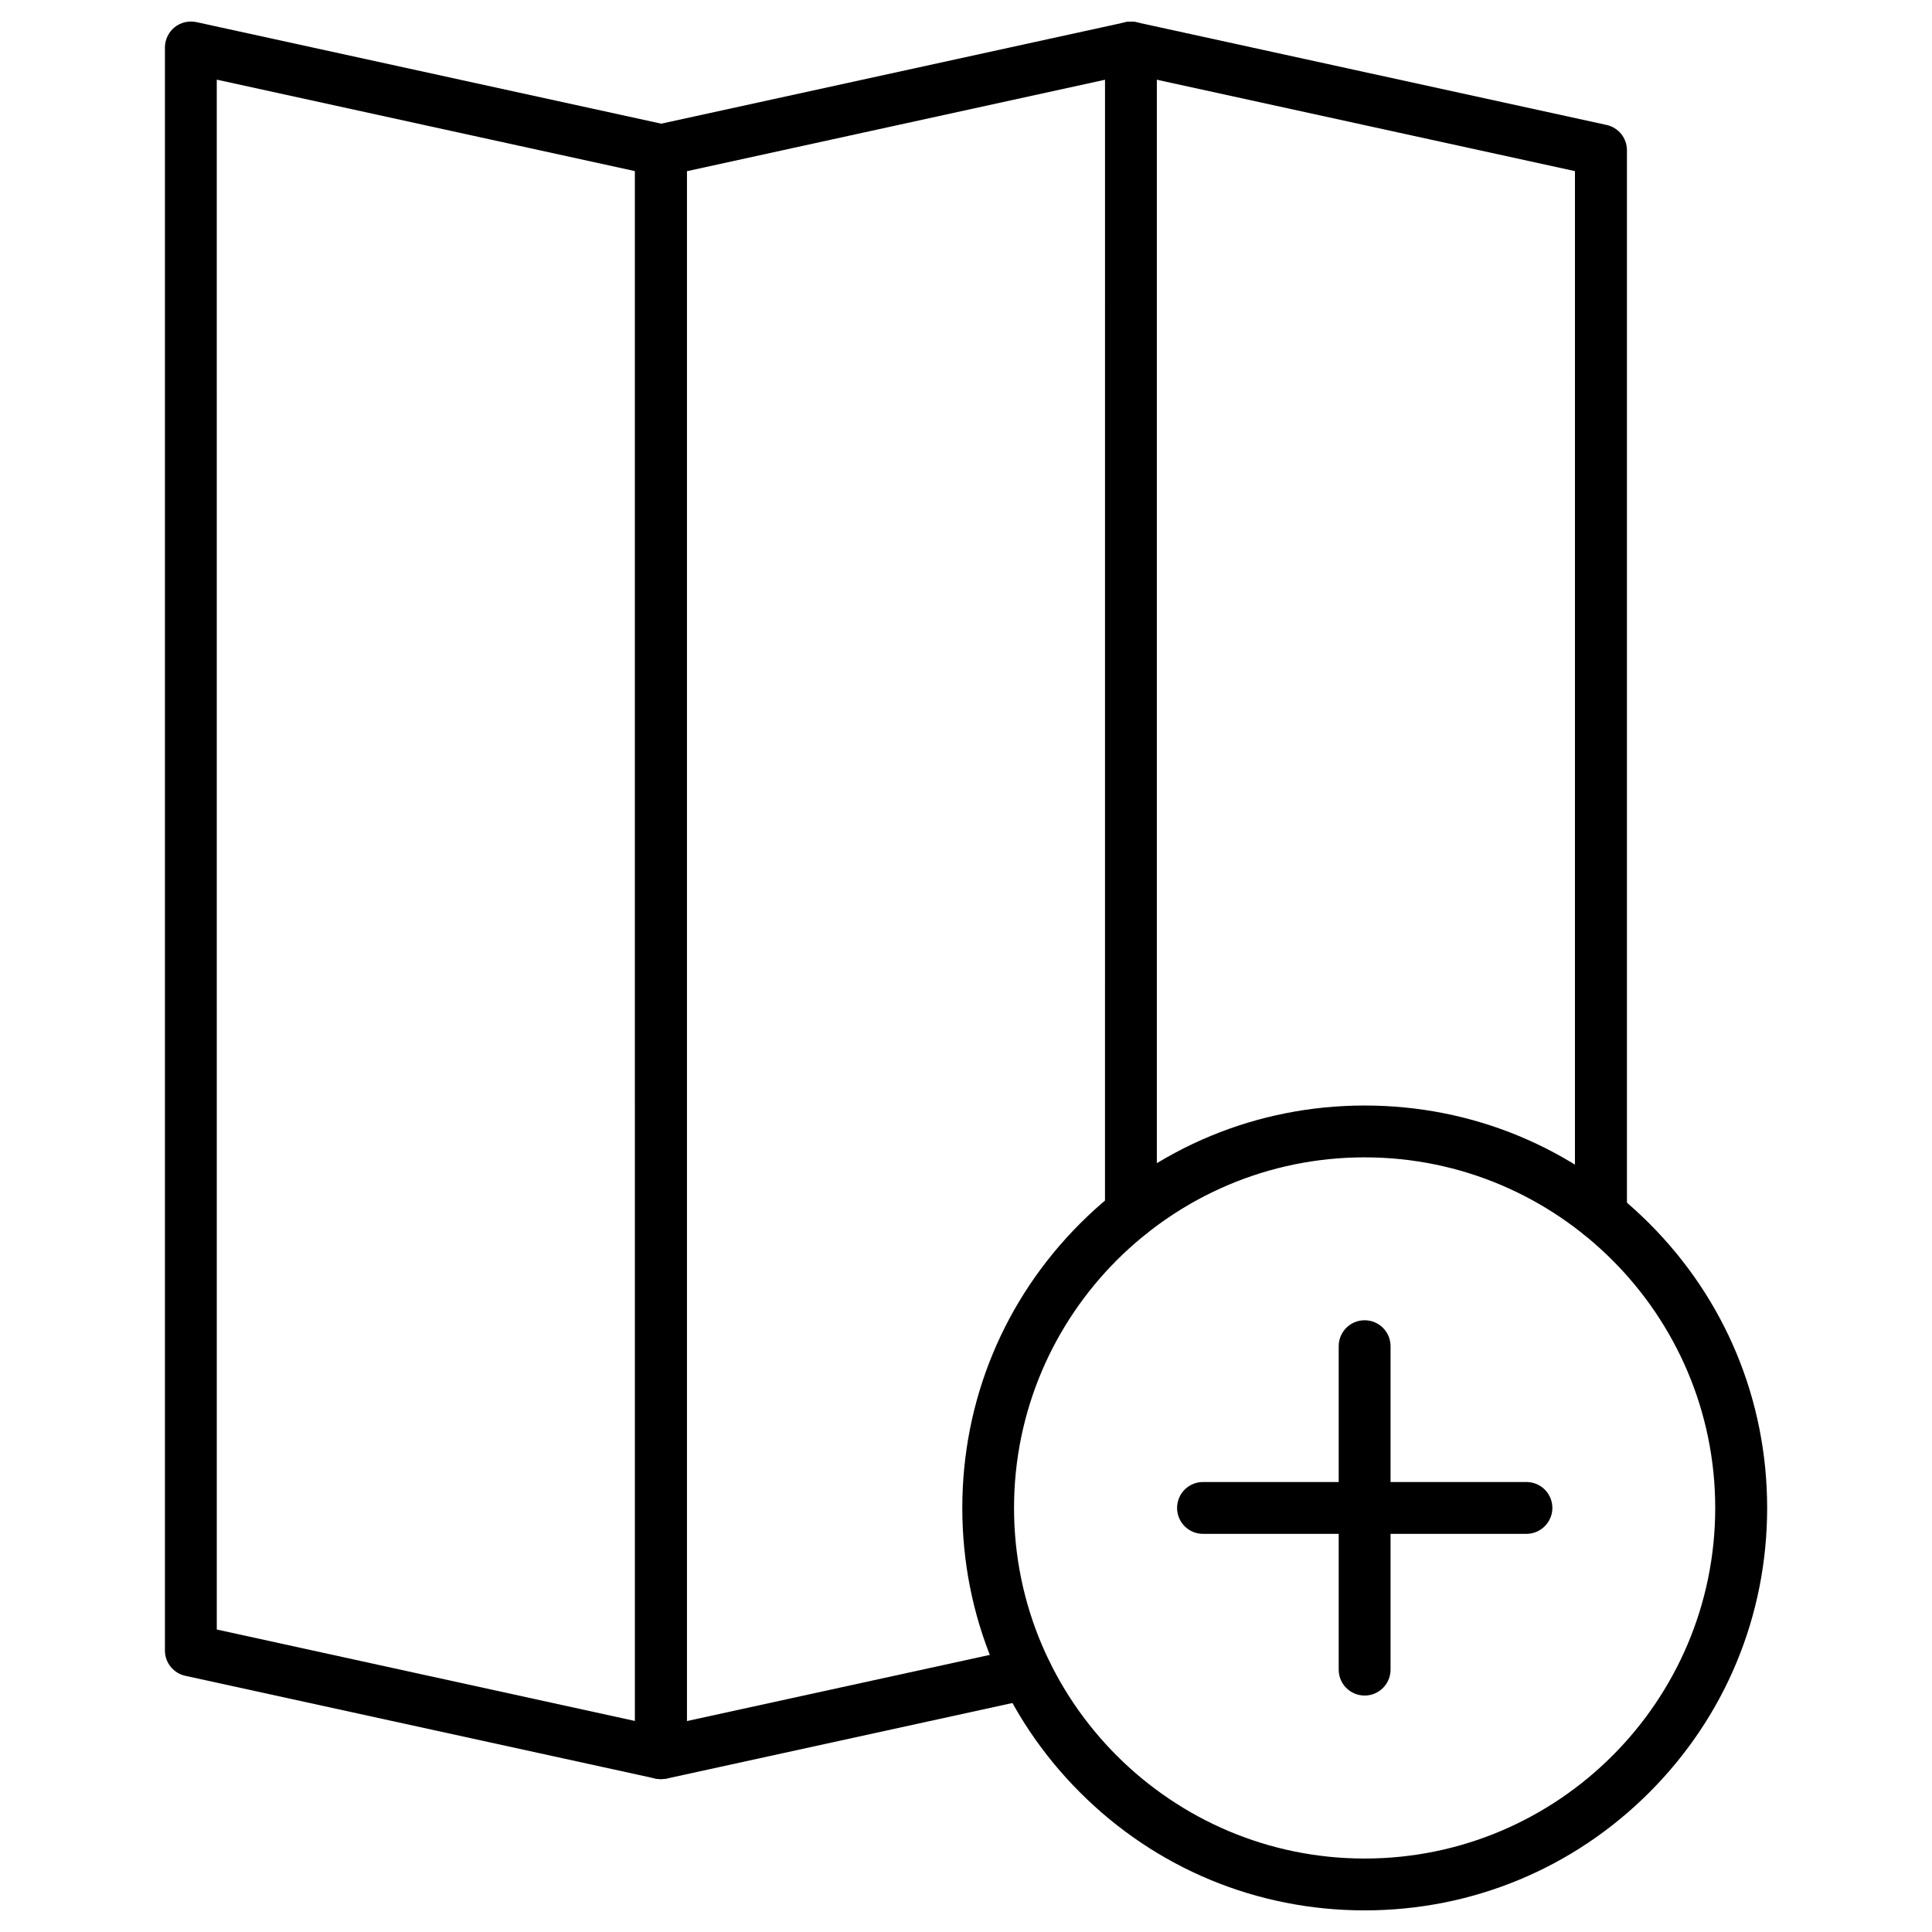 <?xml version="1.0" encoding="UTF-8"?>
<!-- Uploaded to: ICON Repo, www.svgrepo.com, Generator: ICON Repo Mixer Tools -->
<svg fill="#000000" width="800px" height="800px" version="1.1" viewBox="144 144 512 512" xmlns="http://www.w3.org/2000/svg">
 <g>
  <path d="m319.13 615.49c-0.492 0-0.98-0.066-1.473-0.164l-124.55-27.219c-3.141-0.688-5.398-3.469-5.398-6.707v-424.8c0-2.094 0.949-4.059 2.551-5.367 1.637-1.309 3.731-1.801 5.789-1.375l124.58 27.219c3.141 0.688 5.398 3.469 5.398 6.707v424.77c0 2.094-0.949 4.059-2.551 5.367-1.242 1.047-2.812 1.57-4.348 1.57zm-117.68-39.652 110.84 24.242-0.004-410.73-110.84-24.242z"/>
  <path d="m319.16 615.49c-1.539 0-3.074-0.523-4.32-1.504-1.637-1.309-2.551-3.273-2.551-5.367v-424.8c0-3.238 2.258-6.019 5.398-6.707l124.55-27.219c2.027-0.457 4.156 0.066 5.789 1.375 1.637 1.309 2.551 3.273 2.551 5.367v308.79c0 3.797-3.074 6.871-6.871 6.871s-6.871-3.074-6.871-6.871l0.004-300.29-110.84 24.242v410.73l88.527-19.336c3.695-0.816 7.359 1.539 8.18 5.234 0.816 3.695-1.539 7.359-5.234 8.18l-96.836 21.168c-0.523 0.066-1.016 0.133-1.473 0.133z"/>
  <path d="m568.25 472.82c-3.797 0-6.871-3.074-6.871-6.871l0.004-276.6-119.15-26.043c-3.695-0.816-6.051-4.481-5.234-8.18 0.816-3.695 4.481-6.051 8.18-5.234l124.58 27.219c3.141 0.688 5.398 3.469 5.398 6.707v282.13c-0.035 3.797-3.109 6.871-6.906 6.871z"/>
  <path d="m505.64 650.27c-28.496 0-55.254-11.09-75.406-31.242-20.156-20.152-31.215-46.91-31.215-75.406 0-28.496 11.09-55.254 31.242-75.406 20.152-20.152 46.914-31.242 75.406-31.242 28.496 0 55.254 11.09 75.406 31.242 20.152 20.152 31.242 46.914 31.242 75.406 0 28.496-11.09 55.254-31.242 75.406-20.148 20.152-46.973 31.242-75.434 31.242zm0-199.56c-51.23 0-92.91 41.68-92.91 92.91 0 51.23 41.68 92.91 92.91 92.91s92.91-41.68 92.91-92.91c0-51.23-41.715-92.91-92.91-92.91z"/>
  <path d="m505.64 593.34c-3.797 0-6.871-3.074-6.871-6.871v-85.715c0-3.797 3.074-6.871 6.871-6.871s6.871 3.074 6.871 6.871v85.715c-0.004 3.797-3.078 6.871-6.871 6.871z"/>
  <path d="m548.49 550.49h-85.68c-3.797 0-6.871-3.074-6.871-6.871 0-3.797 3.074-6.871 6.871-6.871h85.715c3.797 0 6.871 3.074 6.871 6.871-0.004 3.793-3.113 6.871-6.906 6.871z"/>
 </g>
</svg>